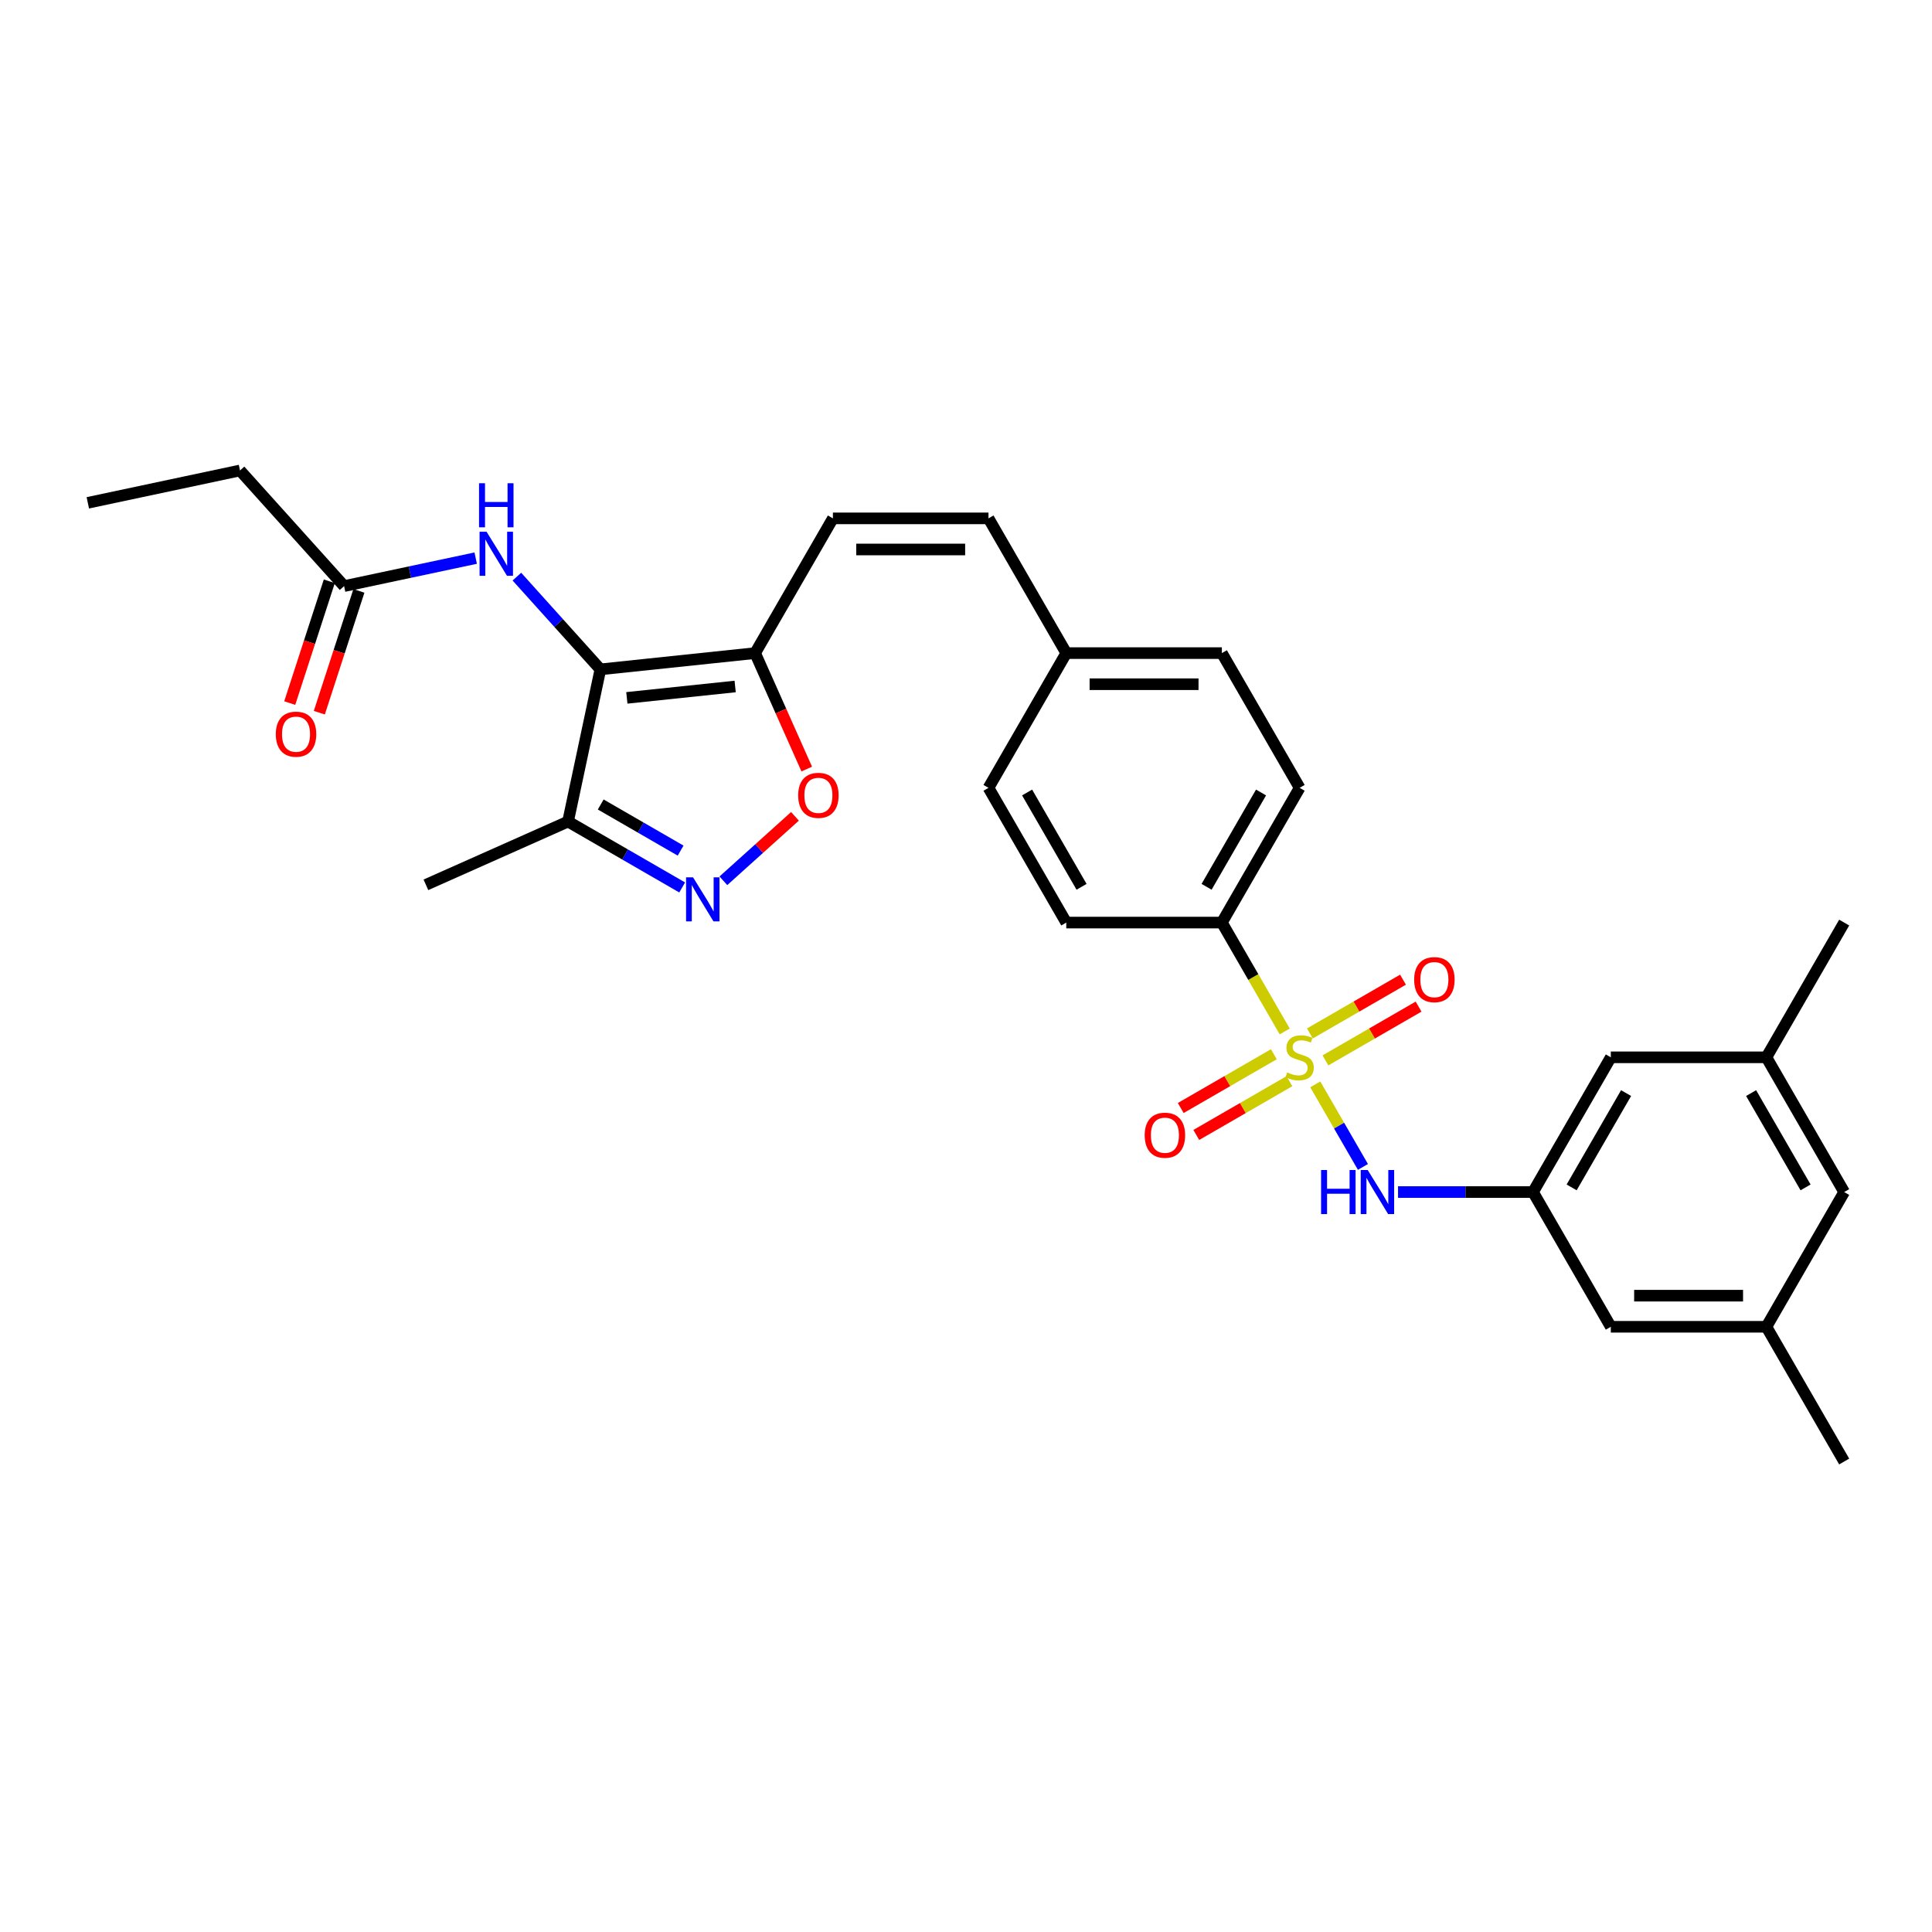 <?xml version='1.0' encoding='iso-8859-1'?>
<svg version='1.1' baseProfile='full'
              xmlns='http://www.w3.org/2000/svg'
                      xmlns:rdkit='http://www.rdkit.org/xml'
                      xmlns:xlink='http://www.w3.org/1999/xlink'
                  xml:space='preserve'
width='1000px' height='1000px' viewBox='0 0 1000 1000'>
<!-- END OF HEADER -->
<rect style='opacity:1.0;fill:#FFFFFF;stroke:none' width='1000' height='1000' x='0' y='0'> </rect>
<path class='bond-5' d='M 680.777,561.26 L 693.112,582.626' style='fill:none;fill-rule:evenodd;stroke:#CCCC00;stroke-width:6px;stroke-linecap:butt;stroke-linejoin:miter;stroke-opacity:1' />
<path class='bond-5' d='M 693.112,582.626 L 705.448,603.992' style='fill:none;fill-rule:evenodd;stroke:#0000FF;stroke-width:6px;stroke-linecap:butt;stroke-linejoin:miter;stroke-opacity:1' />
<path class='bond-8' d='M 664.969,533.88 L 648.701,505.702' style='fill:none;fill-rule:evenodd;stroke:#CCCC00;stroke-width:6px;stroke-linecap:butt;stroke-linejoin:miter;stroke-opacity:1' />
<path class='bond-8' d='M 648.701,505.702 L 632.432,477.524' style='fill:none;fill-rule:evenodd;stroke:#000000;stroke-width:6px;stroke-linecap:butt;stroke-linejoin:miter;stroke-opacity:1' />
<path class='bond-10' d='M 659.345,545.674 L 635.244,559.589' style='fill:none;fill-rule:evenodd;stroke:#CCCC00;stroke-width:6px;stroke-linecap:butt;stroke-linejoin:miter;stroke-opacity:1' />
<path class='bond-10' d='M 635.244,559.589 L 611.143,573.503' style='fill:none;fill-rule:evenodd;stroke:#FF0000;stroke-width:6px;stroke-linecap:butt;stroke-linejoin:miter;stroke-opacity:1' />
<path class='bond-10' d='M 667.397,559.622 L 643.297,573.537' style='fill:none;fill-rule:evenodd;stroke:#CCCC00;stroke-width:6px;stroke-linecap:butt;stroke-linejoin:miter;stroke-opacity:1' />
<path class='bond-10' d='M 643.297,573.537 L 619.196,587.451' style='fill:none;fill-rule:evenodd;stroke:#FF0000;stroke-width:6px;stroke-linecap:butt;stroke-linejoin:miter;stroke-opacity:1' />
<path class='bond-11' d='M 686.048,548.854 L 710.149,534.94' style='fill:none;fill-rule:evenodd;stroke:#CCCC00;stroke-width:6px;stroke-linecap:butt;stroke-linejoin:miter;stroke-opacity:1' />
<path class='bond-11' d='M 710.149,534.94 L 734.25,521.025' style='fill:none;fill-rule:evenodd;stroke:#FF0000;stroke-width:6px;stroke-linecap:butt;stroke-linejoin:miter;stroke-opacity:1' />
<path class='bond-11' d='M 677.995,534.906 L 702.096,520.992' style='fill:none;fill-rule:evenodd;stroke:#CCCC00;stroke-width:6px;stroke-linecap:butt;stroke-linejoin:miter;stroke-opacity:1' />
<path class='bond-11' d='M 702.096,520.992 L 726.197,507.077' style='fill:none;fill-rule:evenodd;stroke:#FF0000;stroke-width:6px;stroke-linecap:butt;stroke-linejoin:miter;stroke-opacity:1' />
<path class='bond-0' d='M 310.76,346.463 L 390.847,338.045' style='fill:none;fill-rule:evenodd;stroke:#000000;stroke-width:6px;stroke-linecap:butt;stroke-linejoin:miter;stroke-opacity:1' />
<path class='bond-0' d='M 324.456,361.218 L 380.517,355.325' style='fill:none;fill-rule:evenodd;stroke:#000000;stroke-width:6px;stroke-linecap:butt;stroke-linejoin:miter;stroke-opacity:1' />
<path class='bond-3' d='M 310.76,346.463 L 294.017,425.231' style='fill:none;fill-rule:evenodd;stroke:#000000;stroke-width:6px;stroke-linecap:butt;stroke-linejoin:miter;stroke-opacity:1' />
<path class='bond-6' d='M 310.76,346.463 L 289.149,322.461' style='fill:none;fill-rule:evenodd;stroke:#000000;stroke-width:6px;stroke-linecap:butt;stroke-linejoin:miter;stroke-opacity:1' />
<path class='bond-6' d='M 289.149,322.461 L 267.538,298.46' style='fill:none;fill-rule:evenodd;stroke:#0000FF;stroke-width:6px;stroke-linecap:butt;stroke-linejoin:miter;stroke-opacity:1' />
<path class='bond-1' d='M 390.847,338.045 L 431.111,268.306' style='fill:none;fill-rule:evenodd;stroke:#000000;stroke-width:6px;stroke-linecap:butt;stroke-linejoin:miter;stroke-opacity:1' />
<path class='bond-4' d='M 390.847,338.045 L 404.209,368.056' style='fill:none;fill-rule:evenodd;stroke:#000000;stroke-width:6px;stroke-linecap:butt;stroke-linejoin:miter;stroke-opacity:1' />
<path class='bond-4' d='M 404.209,368.056 L 417.57,398.067' style='fill:none;fill-rule:evenodd;stroke:#FF0000;stroke-width:6px;stroke-linecap:butt;stroke-linejoin:miter;stroke-opacity:1' />
<path class='bond-2' d='M 374.419,455.896 L 392.948,439.211' style='fill:none;fill-rule:evenodd;stroke:#0000FF;stroke-width:6px;stroke-linecap:butt;stroke-linejoin:miter;stroke-opacity:1' />
<path class='bond-2' d='M 392.948,439.211 L 411.478,422.527' style='fill:none;fill-rule:evenodd;stroke:#FF0000;stroke-width:6px;stroke-linecap:butt;stroke-linejoin:miter;stroke-opacity:1' />
<path class='bond-32' d='M 353.095,459.34 L 323.556,442.286' style='fill:none;fill-rule:evenodd;stroke:#0000FF;stroke-width:6px;stroke-linecap:butt;stroke-linejoin:miter;stroke-opacity:1' />
<path class='bond-32' d='M 323.556,442.286 L 294.017,425.231' style='fill:none;fill-rule:evenodd;stroke:#000000;stroke-width:6px;stroke-linecap:butt;stroke-linejoin:miter;stroke-opacity:1' />
<path class='bond-32' d='M 352.286,440.276 L 331.609,428.338' style='fill:none;fill-rule:evenodd;stroke:#0000FF;stroke-width:6px;stroke-linecap:butt;stroke-linejoin:miter;stroke-opacity:1' />
<path class='bond-32' d='M 331.609,428.338 L 310.931,416.4' style='fill:none;fill-rule:evenodd;stroke:#000000;stroke-width:6px;stroke-linecap:butt;stroke-linejoin:miter;stroke-opacity:1' />
<path class='bond-25' d='M 294.017,425.231 L 220.451,457.985' style='fill:none;fill-rule:evenodd;stroke:#000000;stroke-width:6px;stroke-linecap:butt;stroke-linejoin:miter;stroke-opacity:1' />
<path class='bond-9' d='M 723.622,617.004 L 758.556,617.004' style='fill:none;fill-rule:evenodd;stroke:#0000FF;stroke-width:6px;stroke-linecap:butt;stroke-linejoin:miter;stroke-opacity:1' />
<path class='bond-9' d='M 758.556,617.004 L 793.489,617.004' style='fill:none;fill-rule:evenodd;stroke:#000000;stroke-width:6px;stroke-linecap:butt;stroke-linejoin:miter;stroke-opacity:1' />
<path class='bond-12' d='M 246.214,288.885 L 212.16,296.123' style='fill:none;fill-rule:evenodd;stroke:#0000FF;stroke-width:6px;stroke-linecap:butt;stroke-linejoin:miter;stroke-opacity:1' />
<path class='bond-12' d='M 212.16,296.123 L 178.107,303.361' style='fill:none;fill-rule:evenodd;stroke:#000000;stroke-width:6px;stroke-linecap:butt;stroke-linejoin:miter;stroke-opacity:1' />
<path class='bond-7' d='M 431.111,268.306 L 511.64,268.306' style='fill:none;fill-rule:evenodd;stroke:#000000;stroke-width:6px;stroke-linecap:butt;stroke-linejoin:miter;stroke-opacity:1' />
<path class='bond-7' d='M 443.19,284.411 L 499.56,284.411' style='fill:none;fill-rule:evenodd;stroke:#000000;stroke-width:6px;stroke-linecap:butt;stroke-linejoin:miter;stroke-opacity:1' />
<path class='bond-15' d='M 632.432,477.524 L 672.696,407.785' style='fill:none;fill-rule:evenodd;stroke:#000000;stroke-width:6px;stroke-linecap:butt;stroke-linejoin:miter;stroke-opacity:1' />
<path class='bond-15' d='M 624.524,459.011 L 652.709,410.193' style='fill:none;fill-rule:evenodd;stroke:#000000;stroke-width:6px;stroke-linecap:butt;stroke-linejoin:miter;stroke-opacity:1' />
<path class='bond-16' d='M 632.432,477.524 L 551.904,477.524' style='fill:none;fill-rule:evenodd;stroke:#000000;stroke-width:6px;stroke-linecap:butt;stroke-linejoin:miter;stroke-opacity:1' />
<path class='bond-19' d='M 793.489,617.004 L 833.753,547.264' style='fill:none;fill-rule:evenodd;stroke:#000000;stroke-width:6px;stroke-linecap:butt;stroke-linejoin:miter;stroke-opacity:1' />
<path class='bond-19' d='M 813.476,614.596 L 841.661,565.778' style='fill:none;fill-rule:evenodd;stroke:#000000;stroke-width:6px;stroke-linecap:butt;stroke-linejoin:miter;stroke-opacity:1' />
<path class='bond-20' d='M 793.489,617.004 L 833.753,686.743' style='fill:none;fill-rule:evenodd;stroke:#000000;stroke-width:6px;stroke-linecap:butt;stroke-linejoin:miter;stroke-opacity:1' />
<path class='bond-14' d='M 170.448,300.873 L 160.207,332.394' style='fill:none;fill-rule:evenodd;stroke:#000000;stroke-width:6px;stroke-linecap:butt;stroke-linejoin:miter;stroke-opacity:1' />
<path class='bond-14' d='M 160.207,332.394 L 149.965,363.915' style='fill:none;fill-rule:evenodd;stroke:#FF0000;stroke-width:6px;stroke-linecap:butt;stroke-linejoin:miter;stroke-opacity:1' />
<path class='bond-14' d='M 185.766,305.85 L 175.524,337.371' style='fill:none;fill-rule:evenodd;stroke:#000000;stroke-width:6px;stroke-linecap:butt;stroke-linejoin:miter;stroke-opacity:1' />
<path class='bond-14' d='M 175.524,337.371 L 165.282,368.892' style='fill:none;fill-rule:evenodd;stroke:#FF0000;stroke-width:6px;stroke-linecap:butt;stroke-linejoin:miter;stroke-opacity:1' />
<path class='bond-26' d='M 178.107,303.361 L 124.223,243.517' style='fill:none;fill-rule:evenodd;stroke:#000000;stroke-width:6px;stroke-linecap:butt;stroke-linejoin:miter;stroke-opacity:1' />
<path class='bond-13' d='M 511.64,268.306 L 551.904,338.045' style='fill:none;fill-rule:evenodd;stroke:#000000;stroke-width:6px;stroke-linecap:butt;stroke-linejoin:miter;stroke-opacity:1' />
<path class='bond-24' d='M 672.696,407.785 L 632.432,338.045' style='fill:none;fill-rule:evenodd;stroke:#000000;stroke-width:6px;stroke-linecap:butt;stroke-linejoin:miter;stroke-opacity:1' />
<path class='bond-23' d='M 551.904,477.524 L 511.64,407.785' style='fill:none;fill-rule:evenodd;stroke:#000000;stroke-width:6px;stroke-linecap:butt;stroke-linejoin:miter;stroke-opacity:1' />
<path class='bond-23' d='M 559.812,459.011 L 531.627,410.193' style='fill:none;fill-rule:evenodd;stroke:#000000;stroke-width:6px;stroke-linecap:butt;stroke-linejoin:miter;stroke-opacity:1' />
<path class='bond-17' d='M 914.281,686.743 L 833.753,686.743' style='fill:none;fill-rule:evenodd;stroke:#000000;stroke-width:6px;stroke-linecap:butt;stroke-linejoin:miter;stroke-opacity:1' />
<path class='bond-17' d='M 902.202,670.638 L 845.832,670.638' style='fill:none;fill-rule:evenodd;stroke:#000000;stroke-width:6px;stroke-linecap:butt;stroke-linejoin:miter;stroke-opacity:1' />
<path class='bond-22' d='M 914.281,686.743 L 954.545,617.004' style='fill:none;fill-rule:evenodd;stroke:#000000;stroke-width:6px;stroke-linecap:butt;stroke-linejoin:miter;stroke-opacity:1' />
<path class='bond-28' d='M 914.281,686.743 L 954.545,756.483' style='fill:none;fill-rule:evenodd;stroke:#000000;stroke-width:6px;stroke-linecap:butt;stroke-linejoin:miter;stroke-opacity:1' />
<path class='bond-18' d='M 914.281,547.264 L 833.753,547.264' style='fill:none;fill-rule:evenodd;stroke:#000000;stroke-width:6px;stroke-linecap:butt;stroke-linejoin:miter;stroke-opacity:1' />
<path class='bond-27' d='M 914.281,547.264 L 954.545,477.524' style='fill:none;fill-rule:evenodd;stroke:#000000;stroke-width:6px;stroke-linecap:butt;stroke-linejoin:miter;stroke-opacity:1' />
<path class='bond-31' d='M 914.281,547.264 L 954.545,617.004' style='fill:none;fill-rule:evenodd;stroke:#000000;stroke-width:6px;stroke-linecap:butt;stroke-linejoin:miter;stroke-opacity:1' />
<path class='bond-31' d='M 906.373,565.778 L 934.558,614.596' style='fill:none;fill-rule:evenodd;stroke:#000000;stroke-width:6px;stroke-linecap:butt;stroke-linejoin:miter;stroke-opacity:1' />
<path class='bond-21' d='M 551.904,338.045 L 511.64,407.785' style='fill:none;fill-rule:evenodd;stroke:#000000;stroke-width:6px;stroke-linecap:butt;stroke-linejoin:miter;stroke-opacity:1' />
<path class='bond-30' d='M 551.904,338.045 L 632.432,338.045' style='fill:none;fill-rule:evenodd;stroke:#000000;stroke-width:6px;stroke-linecap:butt;stroke-linejoin:miter;stroke-opacity:1' />
<path class='bond-30' d='M 563.983,354.151 L 620.353,354.151' style='fill:none;fill-rule:evenodd;stroke:#000000;stroke-width:6px;stroke-linecap:butt;stroke-linejoin:miter;stroke-opacity:1' />
<path class='bond-29' d='M 124.223,243.517 L 45.455,260.26' style='fill:none;fill-rule:evenodd;stroke:#000000;stroke-width:6px;stroke-linecap:butt;stroke-linejoin:miter;stroke-opacity:1' />
<path  class='atom-0' d='M 666.254 555.091
Q 666.512 555.188, 667.575 555.639
Q 668.638 556.09, 669.797 556.38
Q 670.989 556.638, 672.149 556.638
Q 674.307 556.638, 675.563 555.607
Q 676.819 554.544, 676.819 552.708
Q 676.819 551.452, 676.175 550.678
Q 675.563 549.905, 674.597 549.487
Q 673.63 549.068, 672.02 548.585
Q 669.99 547.973, 668.766 547.393
Q 667.575 546.813, 666.705 545.589
Q 665.867 544.365, 665.867 542.304
Q 665.867 539.437, 667.8 537.665
Q 669.765 535.893, 673.63 535.893
Q 676.272 535.893, 679.267 537.15
L 678.526 539.63
Q 675.788 538.503, 673.727 538.503
Q 671.504 538.503, 670.28 539.437
Q 669.056 540.339, 669.089 541.917
Q 669.089 543.141, 669.701 543.882
Q 670.345 544.623, 671.247 545.042
Q 672.181 545.46, 673.727 545.943
Q 675.788 546.588, 677.013 547.232
Q 678.237 547.876, 679.106 549.197
Q 680.008 550.485, 680.008 552.708
Q 680.008 555.865, 677.882 557.572
Q 675.788 559.247, 672.277 559.247
Q 670.248 559.247, 668.702 558.796
Q 667.188 558.377, 665.384 557.636
L 666.254 555.091
' fill='#CCCC00'/>
<path  class='atom-3' d='M 358.715 454.093
L 366.189 466.172
Q 366.929 467.364, 368.121 469.522
Q 369.313 471.68, 369.377 471.809
L 369.377 454.093
L 372.405 454.093
L 372.405 476.898
L 369.281 476.898
L 361.26 463.692
Q 360.326 462.146, 359.328 460.374
Q 358.361 458.602, 358.071 458.055
L 358.071 476.898
L 355.108 476.898
L 355.108 454.093
L 358.715 454.093
' fill='#0000FF'/>
<path  class='atom-5' d='M 413.132 411.676
Q 413.132 406.2, 415.838 403.14
Q 418.544 400.08, 423.601 400.08
Q 428.658 400.08, 431.364 403.14
Q 434.069 406.2, 434.069 411.676
Q 434.069 417.216, 431.332 420.373
Q 428.594 423.498, 423.601 423.498
Q 418.576 423.498, 415.838 420.373
Q 413.132 417.249, 413.132 411.676
M 423.601 420.921
Q 427.08 420.921, 428.948 418.601
Q 430.848 416.25, 430.848 411.676
Q 430.848 407.199, 428.948 404.944
Q 427.08 402.657, 423.601 402.657
Q 420.122 402.657, 418.222 404.912
Q 416.353 407.166, 416.353 411.676
Q 416.353 416.282, 418.222 418.601
Q 420.122 420.921, 423.601 420.921
' fill='#FF0000'/>
<path  class='atom-6' d='M 683.793 605.601
L 686.885 605.601
L 686.885 615.296
L 698.546 615.296
L 698.546 605.601
L 701.638 605.601
L 701.638 628.407
L 698.546 628.407
L 698.546 617.873
L 686.885 617.873
L 686.885 628.407
L 683.793 628.407
L 683.793 605.601
' fill='#0000FF'/>
<path  class='atom-6' d='M 707.919 605.601
L 715.392 617.68
Q 716.133 618.872, 717.325 621.03
Q 718.517 623.188, 718.581 623.317
L 718.581 605.601
L 721.609 605.601
L 721.609 628.407
L 718.485 628.407
L 710.464 615.2
Q 709.53 613.654, 708.531 611.882
Q 707.565 610.11, 707.275 609.563
L 707.275 628.407
L 704.312 628.407
L 704.312 605.601
L 707.919 605.601
' fill='#0000FF'/>
<path  class='atom-7' d='M 251.835 275.216
L 259.308 287.295
Q 260.049 288.487, 261.24 290.645
Q 262.432 292.803, 262.497 292.932
L 262.497 275.216
L 265.525 275.216
L 265.525 298.021
L 262.4 298.021
L 254.379 284.815
Q 253.445 283.269, 252.447 281.497
Q 251.48 279.725, 251.19 279.178
L 251.19 298.021
L 248.227 298.021
L 248.227 275.216
L 251.835 275.216
' fill='#0000FF'/>
<path  class='atom-7' d='M 247.953 250.13
L 251.046 250.13
L 251.046 259.825
L 262.706 259.825
L 262.706 250.13
L 265.798 250.13
L 265.798 272.935
L 262.706 272.935
L 262.706 262.402
L 251.046 262.402
L 251.046 272.935
L 247.953 272.935
L 247.953 250.13
' fill='#0000FF'/>
<path  class='atom-11' d='M 592.488 587.593
Q 592.488 582.117, 595.194 579.057
Q 597.899 575.997, 602.957 575.997
Q 608.014 575.997, 610.72 579.057
Q 613.425 582.117, 613.425 587.593
Q 613.425 593.133, 610.687 596.29
Q 607.949 599.414, 602.957 599.414
Q 597.932 599.414, 595.194 596.29
Q 592.488 593.165, 592.488 587.593
M 602.957 596.837
Q 606.435 596.837, 608.304 594.518
Q 610.204 592.167, 610.204 587.593
Q 610.204 583.115, 608.304 580.861
Q 606.435 578.574, 602.957 578.574
Q 599.478 578.574, 597.577 580.828
Q 595.709 583.083, 595.709 587.593
Q 595.709 592.199, 597.577 594.518
Q 599.478 596.837, 602.957 596.837
' fill='#FF0000'/>
<path  class='atom-12' d='M 731.967 507.064
Q 731.967 501.588, 734.673 498.528
Q 737.379 495.468, 742.436 495.468
Q 747.493 495.468, 750.199 498.528
Q 752.904 501.588, 752.904 507.064
Q 752.904 512.605, 750.167 515.761
Q 747.429 518.886, 742.436 518.886
Q 737.411 518.886, 734.673 515.761
Q 731.967 512.637, 731.967 507.064
M 742.436 516.309
Q 745.915 516.309, 747.783 513.99
Q 749.683 511.638, 749.683 507.064
Q 749.683 502.587, 747.783 500.332
Q 745.915 498.045, 742.436 498.045
Q 738.957 498.045, 737.057 500.3
Q 735.188 502.555, 735.188 507.064
Q 735.188 511.671, 737.057 513.99
Q 738.957 516.309, 742.436 516.309
' fill='#FF0000'/>
<path  class='atom-15' d='M 142.754 380.013
Q 142.754 374.537, 145.46 371.477
Q 148.165 368.417, 153.223 368.417
Q 158.28 368.417, 160.985 371.477
Q 163.691 374.537, 163.691 380.013
Q 163.691 385.553, 160.953 388.71
Q 158.215 391.834, 153.223 391.834
Q 148.198 391.834, 145.46 388.71
Q 142.754 385.585, 142.754 380.013
M 153.223 389.257
Q 156.701 389.257, 158.57 386.938
Q 160.47 384.587, 160.47 380.013
Q 160.47 375.535, 158.57 373.281
Q 156.701 370.994, 153.223 370.994
Q 149.744 370.994, 147.843 373.248
Q 145.975 375.503, 145.975 380.013
Q 145.975 384.619, 147.843 386.938
Q 149.744 389.257, 153.223 389.257
' fill='#FF0000'/>
</svg>
